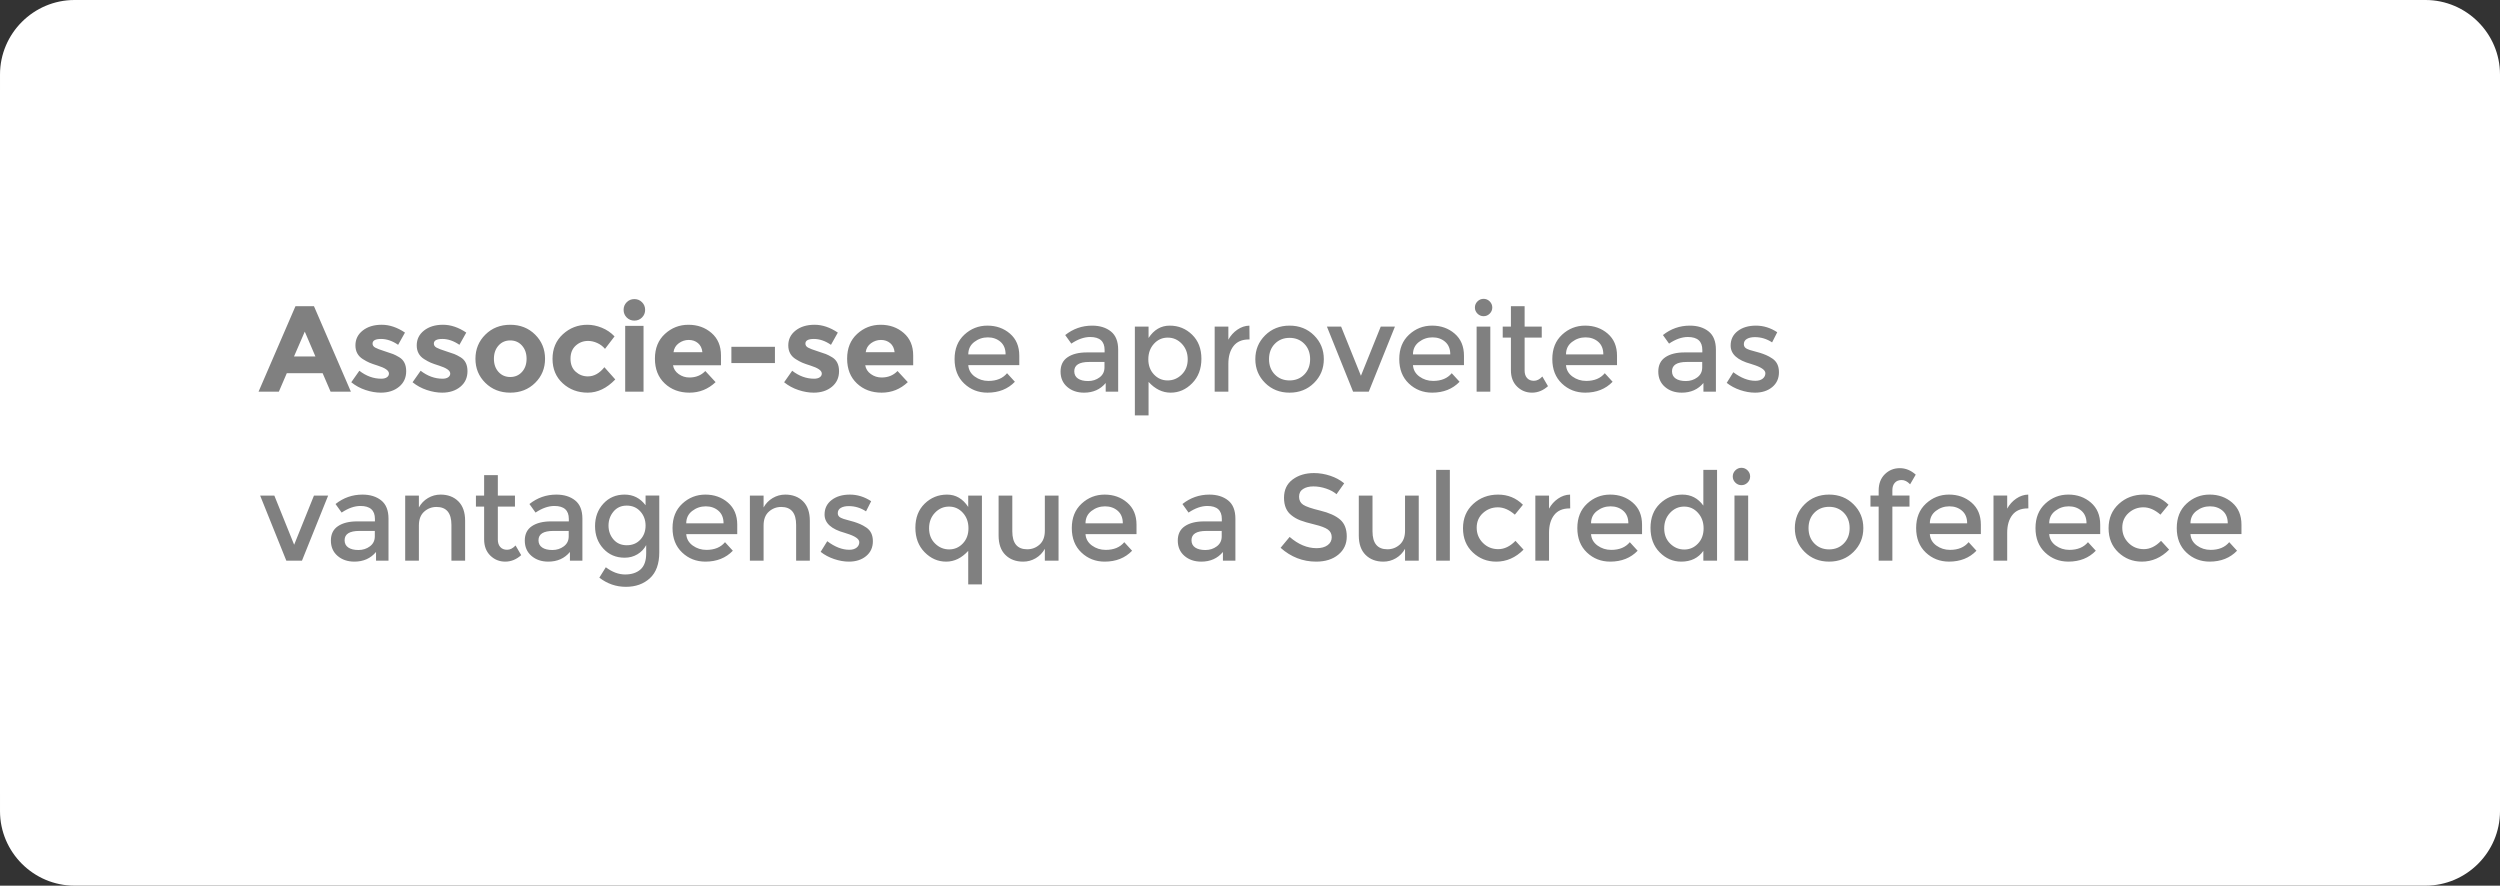 <?xml version="1.0" encoding="UTF-8"?>
<!DOCTYPE svg PUBLIC "-//W3C//DTD SVG 1.1//EN" "http://www.w3.org/Graphics/SVG/1.1/DTD/svg11.dtd">
<!-- Creator: CorelDRAW 2017 -->
<svg xmlns="http://www.w3.org/2000/svg" xml:space="preserve" width="31.211mm" height="11.057mm" version="1.1" style="shape-rendering:geometricPrecision; text-rendering:geometricPrecision; image-rendering:optimizeQuality; fill-rule:evenodd; clip-rule:evenodd"
viewBox="0 0 3121.1 1105.7"
 xmlns:xlink="http://www.w3.org/1999/xlink">
 <rect x="0" y="0" width="3121.1" height="1105.7" fill="#333333" stroke="none"/>
 <defs>
  <style type="text/css">
   <![CDATA[
    .fil1 {fill:white}
    .fil0 {fill:white}
    .fil2 {fill:gray;fill-rule:nonzero}
   ]]>
  </style>
 </defs>
 <g id="Camada_x0020_1">
  <g id="_2246899001456">
   <path class="fil0" d="M3028.06 31.41l-2935.02 0c-51.19,0 -93.04,41.86 -93.04,93.05l0 888.19c0,51.19 41.85,93.05 93.04,93.05l2935.02 0c51.19,0 93.04,-41.86 93.04,-93.05l0 -888.19c0,-51.19 -41.85,-93.05 -93.04,-93.05z"/>
   <path class="fil1" d="M3028.06 0l-2935.02 0c-51.19,0 -93.04,41.86 -93.04,93.05l0 888.19c0,51.19 41.85,93.05 93.04,93.05l2935.02 0c51.19,0 93.04,-41.86 93.04,-93.05l0 -888.19c0,-51.19 -41.85,-93.05 -93.04,-93.05z"/>
   <path class="fil2" d="M412.72 488.99l-9.93 -23.06 -44.75 0 -9.92 23.06 -25.35 0 46.12 -106.75 23.06 0 46.12 106.75 -25.35 0zm-32.23 -74.99l-13.43 31.01 26.72 0 -13.29 -31.01zm126.62 49.41c0,8.09 -2.97,14.58 -8.93,19.47 -5.96,4.89 -13.52,7.33 -22.68,7.33 -6.11,0 -12.47,-1.09 -19.09,-3.28 -6.62,-2.19 -12.57,-5.42 -17.87,-9.7l10.08 -14.36c8.56,6.62 17.67,9.93 27.34,9.93 2.95,0 5.29,-0.58 7.02,-1.75 1.74,-1.18 2.6,-2.73 2.6,-4.66 0,-1.94 -1.2,-3.72 -3.59,-5.35 -2.39,-1.63 -5.85,-3.15 -10.38,-4.58 -4.53,-1.42 -8,-2.65 -10.39,-3.66 -2.39,-1.02 -5.11,-2.5 -8.17,-4.43 -6.21,-3.87 -9.31,-9.6 -9.31,-17.18 0,-7.59 3.05,-13.77 9.16,-18.56 6.11,-4.79 14,-7.18 23.67,-7.18 9.67,0 19.35,3.26 29.02,9.78l-8.55 15.27c-7.13,-4.89 -14.23,-7.33 -21.31,-7.33 -7.08,0 -10.61,1.93 -10.61,5.8 0,2.14 1.12,3.82 3.36,5.04 2.24,1.22 5.95,2.65 11.15,4.28 5.19,1.63 8.88,2.87 11.07,3.74 2.19,0.86 4.81,2.21 7.86,4.05 5.7,3.46 8.55,9.24 8.55,17.33zm76.51 0c0,8.09 -2.97,14.58 -8.93,19.47 -5.96,4.89 -13.52,7.33 -22.68,7.33 -6.1,0 -12.46,-1.09 -19.08,-3.28 -6.62,-2.19 -12.57,-5.42 -17.87,-9.7l10.08 -14.36c8.56,6.62 17.67,9.93 27.33,9.93 2.95,0 5.29,-0.58 7.02,-1.75 1.74,-1.18 2.6,-2.73 2.6,-4.66 0,-1.94 -1.2,-3.72 -3.59,-5.35 -2.39,-1.63 -5.85,-3.15 -10.37,-4.58 -4.53,-1.42 -8,-2.65 -10.39,-3.66 -2.39,-1.02 -5.11,-2.5 -8.17,-4.43 -6.21,-3.87 -9.31,-9.6 -9.31,-17.18 0,-7.59 3.05,-13.77 9.16,-18.56 6.11,-4.79 14,-7.18 23.66,-7.18 9.67,0 19.35,3.26 29.02,9.78l-8.55 15.27c-7.13,-4.89 -14.23,-7.33 -21.31,-7.33 -7.07,0 -10.6,1.93 -10.6,5.8 0,2.14 1.12,3.82 3.36,5.04 2.24,1.22 5.95,2.65 11.14,4.28 5.19,1.63 8.88,2.87 11.07,3.74 2.19,0.86 4.81,2.21 7.86,4.05 5.7,3.46 8.55,9.24 8.55,17.33zm33 -15.5c0,6.72 1.91,12.19 5.73,16.42 3.81,4.22 8.7,6.33 14.66,6.33 5.95,0 10.84,-2.11 14.66,-6.33 3.82,-4.23 5.73,-9.7 5.73,-16.42 0,-6.72 -1.91,-12.22 -5.73,-16.5 -3.82,-4.27 -8.71,-6.41 -14.66,-6.41 -5.96,0 -10.85,2.14 -14.66,6.41 -3.82,4.28 -5.73,9.78 -5.73,16.5zm63.84 0c0,11.91 -4.13,21.94 -12.37,30.08 -8.25,8.15 -18.61,12.22 -31.08,12.22 -12.47,0 -22.83,-4.07 -31.08,-12.22 -8.25,-8.14 -12.37,-18.17 -12.37,-30.08 0,-11.91 4.12,-21.97 12.37,-30.16 8.25,-8.2 18.61,-12.3 31.08,-12.3 12.47,0 22.83,4.1 31.08,12.3 8.24,8.19 12.37,18.25 12.37,30.16zm53.46 21.99c7.64,0 14.51,-3.82 20.62,-11.45l13.59 15.27c-10.58,10.99 -22.04,16.49 -34.36,16.49 -12.32,0 -22.73,-3.89 -31.23,-11.68 -8.5,-7.79 -12.75,-17.97 -12.75,-30.55 0,-12.57 4.3,-22.8 12.9,-30.69 8.61,-7.89 18.81,-11.84 30.62,-11.84 5.91,0 11.89,1.22 17.95,3.67 6.06,2.44 11.38,6.06 15.96,10.84l-11.91 15.58c-2.65,-3.16 -5.88,-5.6 -9.7,-7.33 -3.82,-1.73 -7.61,-2.6 -11.38,-2.6 -6.01,0 -11.17,1.96 -15.5,5.88 -4.33,3.92 -6.49,9.37 -6.49,16.34 0,6.98 2.16,12.4 6.49,16.27 4.33,3.87 9.39,5.8 15.19,5.8zm69.5 19.09l-22.91 0 0 -82.16 22.91 0 0 82.16zm-21 -92.62c-2.59,-2.6 -3.89,-5.78 -3.89,-9.55 0,-3.77 1.3,-6.95 3.89,-9.54 2.6,-2.6 5.78,-3.9 9.55,-3.9 3.76,0 6.95,1.3 9.54,3.9 2.6,2.59 3.9,5.77 3.9,9.54 0,3.77 -1.3,6.95 -3.9,9.55 -2.59,2.59 -5.78,3.89 -9.54,3.89 -3.77,0 -6.95,-1.3 -9.55,-3.89zm110.96 80.71c-9.26,8.75 -20.13,13.13 -32.61,13.13 -12.47,0 -22.78,-3.84 -30.92,-11.53 -8.15,-7.69 -12.22,-17.99 -12.22,-30.92 0,-12.93 4.15,-23.22 12.45,-30.85 8.3,-7.64 18.1,-11.46 29.4,-11.46 11.3,0 20.89,3.41 28.78,10.23 7.9,6.83 11.84,16.19 11.84,28.1l0 12.22 -59.87 0c0.72,4.48 3.06,8.15 7.03,11 3.97,2.85 8.45,4.27 13.44,4.27 8.04,0 14.66,-2.69 19.85,-8.09l12.83 13.9zm-16.49 -37.42c-0.51,-4.89 -2.34,-8.65 -5.5,-11.3 -3.16,-2.65 -7,-3.97 -11.53,-3.97 -4.53,0 -8.68,1.37 -12.45,4.12 -3.77,2.75 -5.95,6.47 -6.57,11.15l36.05 0zm36.2 13.59l0 -20.31 54.37 0 0 20.31 -54.37 0zm134.4 10.16c0,8.09 -2.97,14.58 -8.93,19.47 -5.96,4.89 -13.52,7.33 -22.68,7.33 -6.11,0 -12.47,-1.09 -19.09,-3.28 -6.62,-2.19 -12.57,-5.42 -17.87,-9.7l10.08 -14.36c8.56,6.62 17.67,9.93 27.34,9.93 2.95,0 5.29,-0.58 7.02,-1.75 1.74,-1.18 2.6,-2.73 2.6,-4.66 0,-1.94 -1.2,-3.72 -3.59,-5.35 -2.39,-1.63 -5.85,-3.15 -10.38,-4.58 -4.53,-1.42 -8,-2.65 -10.39,-3.66 -2.39,-1.02 -5.11,-2.5 -8.17,-4.43 -6.21,-3.87 -9.31,-9.6 -9.31,-17.18 0,-7.59 3.05,-13.77 9.16,-18.56 6.11,-4.79 14,-7.18 23.67,-7.18 9.67,0 19.35,3.26 29.02,9.78l-8.55 15.27c-7.13,-4.89 -14.23,-7.33 -21.31,-7.33 -7.08,0 -10.61,1.93 -10.61,5.8 0,2.14 1.12,3.82 3.36,5.04 2.24,1.22 5.95,2.65 11.15,4.28 5.19,1.63 8.88,2.87 11.07,3.74 2.19,0.86 4.81,2.21 7.86,4.05 5.7,3.46 8.55,9.24 8.55,17.33zm85.84 13.67c-9.26,8.75 -20.13,13.13 -32.61,13.13 -12.47,0 -22.78,-3.84 -30.92,-11.53 -8.15,-7.69 -12.22,-17.99 -12.22,-30.92 0,-12.93 4.15,-23.22 12.45,-30.85 8.3,-7.64 18.1,-11.46 29.4,-11.46 11.3,0 20.89,3.41 28.78,10.23 7.9,6.83 11.84,16.19 11.84,28.1l0 12.22 -59.87 0c0.72,4.48 3.06,8.15 7.03,11 3.97,2.85 8.45,4.27 13.44,4.27 8.04,0 14.66,-2.69 19.85,-8.09l12.83 13.9zm-16.49 -37.42c-0.51,-4.89 -2.34,-8.65 -5.5,-11.3 -3.16,-2.65 -7,-3.97 -11.53,-3.97 -4.53,0 -8.68,1.37 -12.45,4.12 -3.77,2.75 -5.95,6.47 -6.57,11.15l36.05 0zm155.68 16.19l-63.69 0c0.41,5.9 3.11,10.66 8.1,14.28 4.99,3.61 10.69,5.42 17.1,5.42 10.18,0 17.92,-3.21 23.21,-9.62l9.78 10.69c-8.76,9.06 -20.16,13.59 -34.21,13.59 -11.4,0 -21.1,-3.79 -29.09,-11.38 -8,-7.58 -11.99,-17.76 -11.99,-30.54 0,-12.78 4.07,-22.93 12.22,-30.47 8.14,-7.53 17.74,-11.3 28.78,-11.3 11.05,0 20.44,3.34 28.18,10 7.74,6.67 11.61,15.86 11.61,27.57l0 11.76zm-63.69 -13.44l46.58 0c0,-6.82 -2.14,-12.06 -6.41,-15.73 -4.28,-3.67 -9.55,-5.5 -15.81,-5.5 -6.26,0 -11.89,1.91 -16.87,5.73 -4.99,3.82 -7.49,8.98 -7.49,15.5zm187.14 46.58l-15.57 0 0 -10.84c-6.72,8.04 -15.73,12.06 -27.04,12.06 -8.45,0 -15.45,-2.39 -21,-7.18 -5.54,-4.78 -8.32,-11.17 -8.32,-19.16 0,-7.99 2.95,-13.98 8.86,-17.95 5.9,-3.97 13.9,-5.95 23.98,-5.95l22.14 0 0 -3.06c0,-10.79 -6.01,-16.19 -18.02,-16.19 -7.53,0 -15.37,2.75 -23.52,8.25l-7.64 -10.69c9.88,-7.84 21.08,-11.76 33.6,-11.76 9.57,0 17.39,2.42 23.45,7.26 6.05,4.83 9.08,12.44 9.08,22.83l0 52.38zm-17.1 -30.24l0 -6.87 -19.24 0c-12.32,0 -18.48,3.87 -18.48,11.61 0,3.97 1.52,7 4.58,9.08 3.05,2.09 7.3,3.13 12.75,3.13 5.45,0 10.21,-1.52 14.28,-4.58 4.07,-3.05 6.11,-7.18 6.11,-12.37zm81.46 -52.23c10.89,0 20.21,3.77 27.94,11.3 7.74,7.54 11.61,17.57 11.61,30.09 0,12.52 -3.84,22.7 -11.53,30.54 -7.69,7.84 -16.65,11.76 -26.88,11.76 -10.23,0 -19.42,-4.48 -27.57,-13.44l0 41.85 -17.1 0 0 -110.88 17.1 0 0 14.21c6.72,-10.29 15.53,-15.43 26.43,-15.43zm-26.73 42c0,7.74 2.34,14.07 7.02,19.01 4.69,4.94 10.39,7.41 17.11,7.41 6.72,0 12.57,-2.44 17.56,-7.33 4.99,-4.89 7.49,-11.23 7.49,-19.01 0,-7.79 -2.45,-14.26 -7.34,-19.4 -4.88,-5.14 -10.74,-7.71 -17.56,-7.71 -6.82,0 -12.57,2.57 -17.26,7.71 -4.68,5.14 -7.02,11.58 -7.02,19.32zm125.44 -24.74c-8.45,0 -14.81,2.75 -19.09,8.25 -4.28,5.49 -6.42,12.87 -6.42,22.14l0 34.82 -17.1 0 0 -81.25 17.1 0 0 16.34c2.75,-5.09 6.5,-9.26 11.23,-12.52 4.73,-3.26 9.75,-4.94 15.04,-5.04l0.16 17.26c-0.31,0 -0.62,0 -0.92,0zm32.5 43.75c4.84,4.94 10.97,7.41 18.41,7.41 7.43,0 13.56,-2.47 18.4,-7.41 4.84,-4.94 7.25,-11.32 7.25,-19.16 0,-7.84 -2.41,-14.23 -7.25,-19.17 -4.84,-4.94 -10.97,-7.41 -18.4,-7.41 -7.44,0 -13.57,2.47 -18.41,7.41 -4.83,4.94 -7.25,11.33 -7.25,19.17 0,7.84 2.42,14.22 7.25,19.16zm48.95 10.54c-8.14,8.09 -18.33,12.14 -30.54,12.14 -12.22,0 -22.4,-4.05 -30.55,-12.14 -8.14,-8.09 -12.21,-17.99 -12.21,-29.7 0,-11.71 4.07,-21.61 12.21,-29.71 8.15,-8.09 18.33,-12.14 30.55,-12.14 12.21,0 22.4,4.05 30.54,12.14 8.15,8.1 12.22,18 12.22,29.71 0,11.71 -4.07,21.61 -12.22,29.7zm48.76 10.92l-32.68 -81.25 17.72 0 24.74 61.4 24.74 -61.4 17.71 0 -32.68 81.25 -19.55 0zm138.43 -33.14l-63.69 0c0.41,5.9 3.11,10.66 8.1,14.28 4.99,3.61 10.69,5.42 17.1,5.42 10.18,0 17.92,-3.21 23.21,-9.62l9.78 10.69c-8.76,9.06 -20.16,13.59 -34.21,13.59 -11.4,0 -21.1,-3.79 -29.09,-11.38 -8,-7.58 -11.99,-17.76 -11.99,-30.54 0,-12.78 4.07,-22.93 12.22,-30.47 8.14,-7.53 17.74,-11.3 28.78,-11.3 11.05,0 20.44,3.34 28.18,10 7.74,6.67 11.61,15.86 11.61,27.57l0 11.76zm-63.69 -13.44l46.58 0c0,-6.82 -2.14,-12.06 -6.41,-15.73 -4.28,-3.67 -9.55,-5.5 -15.81,-5.5 -6.26,0 -11.89,1.91 -16.87,5.73 -4.99,3.82 -7.49,8.98 -7.49,15.5zm96.57 46.58l-17.1 0 0 -81.25 17.1 0 0 81.25zm-16.03 -97.44c-2.14,-2.13 -3.21,-4.68 -3.21,-7.63 0,-2.95 1.07,-5.5 3.21,-7.64 2.14,-2.14 4.68,-3.2 7.64,-3.2 2.95,0 5.49,1.06 7.63,3.2 2.14,2.14 3.21,4.69 3.21,7.64 0,2.95 -1.07,5.5 -3.21,7.63 -2.14,2.14 -4.68,3.21 -7.63,3.21 -2.96,0 -5.5,-1.07 -7.64,-3.21zm58.86 29.94l0 41.23c0,3.87 1.01,6.95 3.05,9.24 2.04,2.29 4.89,3.44 8.55,3.44 3.67,0 7.18,-1.78 10.54,-5.35l7.03 12.07c-6.01,5.39 -12.66,8.09 -19.93,8.09 -7.28,0 -13.5,-2.52 -18.64,-7.56 -5.14,-5.04 -7.71,-11.83 -7.71,-20.39l0 -40.77 -10.23 0 0 -13.75 10.23 0 0 -25.5 17.11 0 0 25.5 21.38 0 0 13.75 -21.38 0zm115.36 34.36l-63.69 0c0.41,5.9 3.11,10.66 8.1,14.28 4.99,3.61 10.69,5.42 17.1,5.42 10.18,0 17.92,-3.21 23.21,-9.62l9.78 10.69c-8.76,9.06 -20.16,13.59 -34.21,13.59 -11.4,0 -21.1,-3.79 -29.09,-11.38 -8,-7.58 -11.99,-17.76 -11.99,-30.54 0,-12.78 4.07,-22.93 12.22,-30.47 8.14,-7.53 17.74,-11.3 28.78,-11.3 11.05,0 20.44,3.34 28.18,10 7.74,6.67 11.61,15.86 11.61,27.57l0 11.76zm-63.69 -13.44l46.58 0c0,-6.82 -2.14,-12.06 -6.41,-15.73 -4.28,-3.67 -9.55,-5.5 -15.81,-5.5 -6.26,0 -11.89,1.91 -16.87,5.73 -4.99,3.82 -7.49,8.98 -7.49,15.5zm187.14 46.58l-15.57 0 0 -10.84c-6.72,8.04 -15.73,12.06 -27.04,12.06 -8.45,0 -15.45,-2.39 -21,-7.18 -5.54,-4.78 -8.32,-11.17 -8.32,-19.16 0,-7.99 2.95,-13.98 8.86,-17.95 5.9,-3.97 13.9,-5.95 23.98,-5.95l22.14 0 0 -3.06c0,-10.79 -6.01,-16.19 -18.02,-16.19 -7.53,0 -15.37,2.75 -23.52,8.25l-7.64 -10.69c9.88,-7.84 21.08,-11.76 33.6,-11.76 9.57,0 17.39,2.42 23.45,7.26 6.05,4.83 9.08,12.44 9.08,22.83l0 52.38zm-17.1 -30.24l0 -6.87 -19.24 0c-12.32,0 -18.48,3.87 -18.48,11.61 0,3.97 1.52,7 4.58,9.08 3.05,2.09 7.3,3.13 12.75,3.13 5.45,0 10.21,-1.52 14.28,-4.58 4.07,-3.05 6.11,-7.18 6.11,-12.37zm95.81 5.96c0,7.74 -2.8,13.92 -8.4,18.55 -5.6,4.64 -12.78,6.95 -21.53,6.95 -5.91,0 -12.04,-1.07 -18.4,-3.21 -6.37,-2.13 -11.99,-5.14 -16.88,-9.01l8.25 -13.28c9.47,7.12 18.63,10.69 27.49,10.69 3.87,0 6.92,-0.89 9.16,-2.67 2.24,-1.79 3.36,-4.05 3.36,-6.8 0,-4.07 -5.4,-7.74 -16.19,-11 -0.81,-0.3 -1.42,-0.51 -1.83,-0.61 -16.9,-4.58 -25.35,-12.22 -25.35,-22.91 0,-7.53 2.92,-13.56 8.78,-18.09 5.85,-4.53 13.46,-6.8 22.83,-6.8 9.37,0 18.22,2.75 26.57,8.25l-6.41 12.67c-6.62,-4.37 -13.8,-6.56 -21.53,-6.56 -4.08,0 -7.39,0.74 -9.93,2.21 -2.55,1.48 -3.82,3.69 -3.82,6.64 0,2.65 1.32,4.59 3.97,5.81 1.83,0.91 4.4,1.78 7.71,2.59 3.31,0.82 6.24,1.63 8.79,2.45 2.54,0.81 5.01,1.73 7.4,2.75 2.39,1.01 4.97,2.44 7.71,4.27 5.5,3.67 8.25,9.37 8.25,17.11zm-1863.47 235.23l-32.68 -81.25 17.72 0 24.74 61.4 24.74 -61.4 17.71 0 -32.68 81.25 -19.55 0zm127.58 0l-15.57 0 0 -10.84c-6.72,8.04 -15.73,12.06 -27.04,12.06 -8.45,0 -15.45,-2.39 -21,-7.18 -5.54,-4.78 -8.32,-11.17 -8.32,-19.16 0,-7.99 2.95,-13.98 8.86,-17.95 5.9,-3.97 13.9,-5.95 23.98,-5.95l22.14 0 0 -3.06c0,-10.79 -6.01,-16.19 -18.02,-16.19 -7.53,0 -15.37,2.75 -23.52,8.25l-7.64 -10.69c9.88,-7.84 21.08,-11.76 33.6,-11.76 9.57,0 17.39,2.42 23.45,7.26 6.05,4.83 9.08,12.44 9.08,22.83l0 52.38zm-17.1 -30.24l0 -6.87 -19.24 0c-12.32,0 -18.48,3.87 -18.48,11.61 0,3.97 1.52,7 4.58,9.08 3.05,2.09 7.3,3.13 12.75,3.13 5.45,0 10.21,-1.52 14.28,-4.58 4.07,-3.05 6.11,-7.18 6.11,-12.37zm55.03 -13.74l0 43.98 -17.1 0 0 -81.25 17.1 0 0 14.82c2.75,-4.99 6.55,-8.91 11.38,-11.76 4.84,-2.85 10.06,-4.28 15.66,-4.28 9.15,0 16.56,2.8 22.21,8.4 5.65,5.6 8.47,13.69 8.47,24.28l0 49.79 -17.1 0 0 -44.59c0,-14.97 -6.21,-22.45 -18.62,-22.45 -5.91,0 -11.05,1.96 -15.43,5.88 -4.38,3.92 -6.57,9.64 -6.57,17.18zm98.56 -23.52l0 41.23c0,3.87 1.01,6.95 3.05,9.24 2.04,2.29 4.89,3.44 8.55,3.44 3.67,0 7.18,-1.78 10.54,-5.35l7.03 12.07c-6.01,5.39 -12.66,8.09 -19.93,8.09 -7.28,0 -13.5,-2.52 -18.64,-7.56 -5.14,-5.04 -7.71,-11.83 -7.71,-20.39l0 -40.77 -10.23 0 0 -13.75 10.23 0 0 -25.5 17.11 0 0 25.5 21.38 0 0 13.75 -21.38 0zm105.58 67.5l-15.57 0 0 -10.84c-6.72,8.04 -15.73,12.06 -27.04,12.06 -8.45,0 -15.45,-2.39 -21,-7.18 -5.54,-4.78 -8.32,-11.17 -8.32,-19.16 0,-7.99 2.95,-13.98 8.86,-17.95 5.9,-3.97 13.9,-5.95 23.98,-5.95l22.14 0 0 -3.06c0,-10.79 -6.01,-16.19 -18.02,-16.19 -7.53,0 -15.37,2.75 -23.52,8.25l-7.64 -10.69c9.88,-7.84 21.08,-11.76 33.6,-11.76 9.57,0 17.39,2.42 23.45,7.26 6.05,4.83 9.08,12.44 9.08,22.83l0 52.38zm-17.1 -30.24l0 -6.87 -19.24 0c-12.32,0 -18.48,3.87 -18.48,11.61 0,3.97 1.52,7 4.58,9.08 3.05,2.09 7.3,3.13 12.75,3.13 5.45,0 10.21,-1.52 14.28,-4.58 4.07,-3.05 6.11,-7.18 6.11,-12.37zm113.07 -51.01l0 70.87c0,14.35 -3.9,25.12 -11.68,32.3 -7.79,7.17 -17.8,10.76 -30.01,10.76 -12.22,0 -23.27,-3.82 -33.14,-11.45l8.09 -12.98c7.94,6 15.96,9.01 24.05,9.01 8.1,0 14.51,-2.09 19.25,-6.26 4.73,-4.18 7.1,-10.85 7.1,-20.01l0 -10.39c-2.55,4.79 -6.19,8.61 -10.92,11.46 -4.74,2.85 -10.06,4.27 -15.96,4.27 -10.79,0 -19.65,-3.76 -26.57,-11.3 -6.93,-7.53 -10.39,-16.9 -10.39,-28.1 0,-11.2 3.46,-20.56 10.39,-28.1 6.92,-7.53 15.75,-11.3 26.49,-11.3 10.74,0 19.47,4.43 26.19,13.29l0 -12.07 17.11 0zm-63.38 37.5c0,6.66 2.06,12.42 6.18,17.25 4.13,4.84 9.68,7.26 16.65,7.26 6.98,0 12.63,-2.34 16.95,-7.03 4.33,-4.68 6.49,-10.51 6.49,-17.48 0,-6.98 -2.19,-12.88 -6.56,-17.72 -4.38,-4.84 -10.03,-7.25 -16.95,-7.25 -6.93,0 -12.45,2.49 -16.58,7.48 -4.12,4.99 -6.18,10.82 -6.18,17.49zm160.72 10.61l-63.69 0c0.41,5.9 3.11,10.66 8.1,14.28 4.99,3.61 10.69,5.42 17.1,5.42 10.18,0 17.92,-3.21 23.21,-9.62l9.78 10.69c-8.76,9.06 -20.16,13.59 -34.21,13.59 -11.4,0 -21.1,-3.79 -29.09,-11.38 -8,-7.58 -11.99,-17.76 -11.99,-30.54 0,-12.78 4.07,-22.93 12.22,-30.47 8.14,-7.53 17.74,-11.3 28.78,-11.3 11.05,0 20.44,3.34 28.18,10 7.74,6.67 11.61,15.86 11.61,27.57l0 11.76zm-63.69 -13.44l46.58 0c0,-6.82 -2.14,-12.06 -6.41,-15.73 -4.28,-3.67 -9.55,-5.5 -15.81,-5.5 -6.26,0 -11.89,1.91 -16.87,5.73 -4.99,3.82 -7.49,8.98 -7.49,15.5zm96.57 2.6l0 43.98 -17.1 0 0 -81.25 17.1 0 0 14.82c2.75,-4.99 6.55,-8.91 11.38,-11.76 4.84,-2.85 10.06,-4.28 15.66,-4.28 9.16,0 16.57,2.8 22.22,8.4 5.65,5.6 8.47,13.69 8.47,24.28l0 49.79 -17.1 0 0 -44.59c0,-14.97 -6.21,-22.45 -18.63,-22.45 -5.91,0 -11.05,1.96 -15.43,5.88 -4.38,3.92 -6.57,9.64 -6.57,17.18zm136.44 19.7c0,7.74 -2.8,13.92 -8.4,18.55 -5.6,4.64 -12.78,6.95 -21.53,6.95 -5.91,0 -12.04,-1.07 -18.4,-3.21 -6.37,-2.13 -11.99,-5.14 -16.88,-9.01l8.25 -13.28c9.47,7.12 18.63,10.69 27.49,10.69 3.87,0 6.92,-0.89 9.16,-2.67 2.24,-1.79 3.36,-4.05 3.36,-6.8 0,-4.07 -5.4,-7.74 -16.19,-11 -0.81,-0.3 -1.42,-0.51 -1.83,-0.61 -16.9,-4.58 -25.35,-12.22 -25.35,-22.91 0,-7.53 2.92,-13.56 8.78,-18.09 5.85,-4.53 13.46,-6.8 22.83,-6.8 9.37,0 18.22,2.75 26.57,8.25l-6.41 12.67c-6.62,-4.37 -13.8,-6.56 -21.53,-6.56 -4.08,0 -7.39,0.74 -9.93,2.21 -2.55,1.48 -3.82,3.69 -3.82,6.64 0,2.65 1.32,4.59 3.97,5.81 1.83,0.91 4.4,1.78 7.71,2.59 3.31,0.82 6.24,1.63 8.79,2.45 2.54,0.81 5.01,1.73 7.4,2.75 2.39,1.01 4.97,2.44 7.71,4.27 5.5,3.67 8.25,9.37 8.25,17.11zm91.47 25.5c-10.24,0 -19.19,-3.92 -26.88,-11.76 -7.69,-7.84 -11.53,-18.02 -11.53,-30.54 0,-12.52 3.87,-22.55 11.6,-30.09 7.74,-7.53 17.06,-11.3 27.95,-11.3 10.9,0 19.7,5.14 26.42,15.43l0 -14.21 17.11 0 0 110.88 -17.11 0 0 -41.85c-8.14,8.96 -17.33,13.44 -27.56,13.44zm-21.31 -41.61c0,7.78 2.5,14.12 7.49,19.01 4.98,4.89 10.84,7.33 17.56,7.33 6.72,0 12.42,-2.47 17.1,-7.41 4.69,-4.94 7.03,-11.27 7.03,-19.01 0,-7.74 -2.34,-14.18 -7.03,-19.32 -4.68,-5.14 -10.43,-7.71 -17.25,-7.71 -6.83,0 -12.68,2.57 -17.57,7.71 -4.88,5.14 -7.33,11.61 -7.33,19.4zm144.53 3.13l0 -43.99 17.11 0 0 81.25 -17.11 0 0 -14.81c-2.75,4.99 -6.54,8.9 -11.38,11.76 -4.83,2.85 -10.05,4.27 -15.65,4.27 -9.16,0 -16.57,-2.8 -22.22,-8.4 -5.65,-5.6 -8.48,-13.69 -8.48,-24.28l0 -49.79 17.11 0 0 44.6c0,14.96 6.21,22.45 18.63,22.45 5.91,0 11.05,-1.96 15.43,-5.88 4.37,-3.92 6.56,-9.65 6.56,-17.18zm114.45 4.12l-63.69 0c0.41,5.9 3.11,10.66 8.1,14.28 4.99,3.61 10.69,5.42 17.1,5.42 10.18,0 17.92,-3.21 23.21,-9.62l9.78 10.69c-8.76,9.06 -20.16,13.59 -34.21,13.59 -11.4,0 -21.1,-3.79 -29.09,-11.38 -8,-7.58 -11.99,-17.76 -11.99,-30.54 0,-12.78 4.07,-22.93 12.22,-30.47 8.14,-7.53 17.74,-11.3 28.78,-11.3 11.05,0 20.44,3.34 28.18,10 7.74,6.67 11.61,15.86 11.61,27.57l0 11.76zm-63.69 -13.44l46.58 0c0,-6.82 -2.14,-12.06 -6.41,-15.73 -4.28,-3.67 -9.55,-5.5 -15.81,-5.5 -6.26,0 -11.89,1.91 -16.87,5.73 -4.99,3.82 -7.49,8.98 -7.49,15.5zm187.14 46.58l-15.57 0 0 -10.84c-6.72,8.04 -15.73,12.06 -27.04,12.06 -8.45,0 -15.45,-2.39 -21,-7.18 -5.54,-4.78 -8.32,-11.17 -8.32,-19.16 0,-7.99 2.95,-13.98 8.86,-17.95 5.9,-3.97 13.9,-5.95 23.98,-5.95l22.14 0 0 -3.06c0,-10.79 -6.01,-16.19 -18.02,-16.19 -7.53,0 -15.37,2.75 -23.52,8.25l-7.64 -10.69c9.88,-7.84 21.08,-11.76 33.6,-11.76 9.57,0 17.39,2.42 23.45,7.26 6.05,4.83 9.08,12.44 9.08,22.83l0 52.38zm-17.1 -30.24l0 -6.87 -19.24 0c-12.32,0 -18.48,3.87 -18.48,11.61 0,3.97 1.52,7 4.58,9.08 3.05,2.09 7.3,3.13 12.75,3.13 5.45,0 10.21,-1.52 14.28,-4.58 4.07,-3.05 6.11,-7.18 6.11,-12.37zm114.52 -62.46c-5.24,0 -9.54,1.07 -12.9,3.21 -3.36,2.13 -5.04,5.37 -5.04,9.69 0,4.33 1.68,7.64 5.04,9.93 3.36,2.29 10.51,4.76 21.46,7.41 10.93,2.64 19.18,6.36 24.73,11.15 5.55,4.78 8.32,11.83 8.32,21.15 0,9.31 -3.51,16.87 -10.54,22.68 -7.02,5.8 -16.23,8.7 -27.63,8.7 -16.7,0 -31.51,-5.75 -44.44,-17.26l11.3 -13.59c10.79,9.37 21.99,14.05 33.6,14.05 5.8,0 10.41,-1.24 13.81,-3.74 3.41,-2.49 5.12,-5.8 5.12,-9.93 0,-4.12 -1.61,-7.33 -4.81,-9.62 -3.2,-2.29 -8.73,-4.38 -16.57,-6.26 -7.83,-1.88 -13.79,-3.61 -17.86,-5.19 -4.08,-1.58 -7.69,-3.64 -10.85,-6.19 -6.31,-4.78 -9.47,-12.11 -9.47,-21.99 0,-9.87 3.59,-17.48 10.77,-22.83 7.18,-5.34 16.06,-8.02 26.65,-8.02 6.82,0 13.59,1.12 20.3,3.36 6.72,2.24 12.53,5.4 17.41,9.47l-9.62 13.59c-3.15,-2.85 -7.43,-5.19 -12.83,-7.02 -5.38,-1.83 -10.7,-2.75 -15.95,-2.75zm114.36 55.44l0 -43.99 17.11 0 0 81.25 -17.11 0 0 -14.81c-2.75,4.99 -6.54,8.9 -11.38,11.76 -4.83,2.85 -10.05,4.27 -15.65,4.27 -9.16,0 -16.57,-2.8 -22.22,-8.4 -5.65,-5.6 -8.48,-13.69 -8.48,-24.28l0 -49.79 17.11 0 0 44.6c0,14.96 6.21,22.45 18.63,22.45 5.91,0 11.05,-1.96 15.43,-5.88 4.37,-3.92 6.56,-9.65 6.56,-17.18zm55.95 37.26l-17.1 0 0 -113.32 17.1 0 0 113.32zm57.79 1.22c-11.3,0 -21.02,-3.84 -29.17,-11.53 -8.14,-7.69 -12.21,-17.74 -12.21,-30.16 0,-12.42 4.25,-22.53 12.75,-30.32 8.5,-7.78 18.86,-11.68 31.08,-11.68 12.21,0 22.55,4.23 31,12.68l-10.08 12.37c-7.03,-6.11 -14.1,-9.17 -21.23,-9.17 -7.13,0 -13.31,2.37 -18.56,7.11 -5.24,4.73 -7.86,10.84 -7.86,18.32 0,7.49 2.6,13.82 7.79,19.02 5.19,5.19 11.58,7.78 19.16,7.78 7.59,0 14.74,-3.46 21.46,-10.38l10.08 11c-9.87,9.97 -21.28,14.96 -34.21,14.96zm91.54 -66.43c-8.45,0 -14.81,2.75 -19.09,8.25 -4.28,5.49 -6.42,12.87 -6.42,22.14l0 34.82 -17.1 0 0 -81.25 17.1 0 0 16.34c2.75,-5.09 6.5,-9.26 11.23,-12.52 4.73,-3.26 9.75,-4.94 15.04,-5.04l0.16 17.26c-0.31,0 -0.62,0 -0.92,0zm90.62 32.07l-63.69 0c0.41,5.9 3.11,10.66 8.1,14.28 4.99,3.61 10.69,5.42 17.1,5.42 10.18,0 17.92,-3.21 23.21,-9.62l9.78 10.69c-8.76,9.06 -20.16,13.59 -34.21,13.59 -11.4,0 -21.1,-3.79 -29.09,-11.38 -8,-7.58 -11.99,-17.76 -11.99,-30.54 0,-12.78 4.07,-22.93 12.22,-30.47 8.14,-7.53 17.74,-11.3 28.78,-11.3 11.05,0 20.44,3.34 28.18,10 7.74,6.67 11.61,15.86 11.61,27.57l0 11.76zm-63.69 -13.44l46.58 0c0,-6.82 -2.14,-12.06 -6.41,-15.73 -4.28,-3.67 -9.55,-5.5 -15.81,-5.5 -6.26,0 -11.89,1.91 -16.87,5.73 -4.99,3.82 -7.49,8.98 -7.49,15.5z"/>
   <path class="fil2" d="M2098.89 701.16c-10.28,0 -19.24,-3.87 -26.88,-11.6 -7.63,-7.74 -11.45,-17.92 -11.45,-30.55 0,-12.62 3.92,-22.7 11.76,-30.24 7.84,-7.53 17.18,-11.3 28.02,-11.3 10.84,0 19.58,4.58 26.19,13.75l0 -44.6 17.11 0 0 113.32 -17.11 0 0 -12.22c-6.31,8.96 -15.52,13.44 -27.64,13.44zm-21.23 -41.46c0,7.79 2.5,14.12 7.49,19.01 4.98,4.89 10.84,7.33 17.56,7.33 6.72,0 12.42,-2.47 17.1,-7.4 4.69,-4.94 7.03,-11.28 7.03,-19.02 0,-7.74 -2.34,-14.2 -7.03,-19.39 -4.68,-5.2 -10.43,-7.79 -17.25,-7.79 -6.83,0 -12.68,2.59 -17.57,7.79 -4.88,5.19 -7.33,11.68 -7.33,19.47zm104.82 40.24l-17.1 0 0 -81.25 17.1 0 0 81.25zm-16.03 -97.44c-2.14,-2.13 -3.21,-4.68 -3.21,-7.63 0,-2.95 1.07,-5.5 3.21,-7.64 2.14,-2.14 4.68,-3.2 7.64,-3.2 2.95,0 5.49,1.06 7.63,3.2 2.14,2.14 3.21,4.69 3.21,7.64 0,2.95 -1.07,5.5 -3.21,7.63 -2.14,2.14 -4.68,3.21 -7.63,3.21 -2.96,0 -5.5,-1.07 -7.64,-3.21zm98.64 75.98c4.84,4.94 10.97,7.41 18.41,7.41 7.43,0 13.56,-2.47 18.4,-7.41 4.84,-4.94 7.25,-11.32 7.25,-19.16 0,-7.84 -2.41,-14.23 -7.25,-19.17 -4.84,-4.94 -10.97,-7.41 -18.4,-7.41 -7.44,0 -13.57,2.47 -18.41,7.41 -4.83,4.94 -7.25,11.33 -7.25,19.17 0,7.84 2.42,14.22 7.25,19.16zm48.95 10.54c-8.14,8.09 -18.33,12.14 -30.54,12.14 -12.22,0 -22.4,-4.05 -30.55,-12.14 -8.14,-8.09 -12.21,-17.99 -12.21,-29.7 0,-11.71 4.07,-21.61 12.21,-29.71 8.15,-8.09 18.33,-12.14 30.55,-12.14 12.21,0 22.4,4.05 30.54,12.14 8.15,8.1 12.22,18 12.22,29.71 0,11.71 -4.07,21.61 -12.22,29.7zm48.47 -77.05l0 6.72 21.38 0 0 13.75 -21.38 0 0 67.5 -17.11 0 0 -67.5 -10.23 0 0 -13.75 10.23 0 0 -6.26c0,-8.55 2.57,-15.35 7.71,-20.39 5.14,-5.04 11.36,-7.56 18.64,-7.56 7.27,0 13.92,2.7 19.93,8.1l-7.03 12.06c-3.36,-3.56 -6.87,-5.34 -10.54,-5.34 -3.66,0 -6.51,1.14 -8.55,3.43 -2.04,2.29 -3.05,5.37 -3.05,9.24zm110.47 54.83l-63.69 0c0.41,5.9 3.11,10.66 8.1,14.28 4.99,3.61 10.69,5.42 17.1,5.42 10.18,0 17.92,-3.21 23.21,-9.62l9.78 10.69c-8.76,9.06 -20.16,13.59 -34.21,13.59 -11.4,0 -21.1,-3.79 -29.09,-11.38 -8,-7.58 -11.99,-17.76 -11.99,-30.54 0,-12.78 4.07,-22.93 12.22,-30.47 8.14,-7.53 17.74,-11.3 28.78,-11.3 11.05,0 20.44,3.34 28.18,10 7.74,6.67 11.61,15.86 11.61,27.57l0 11.76zm-63.69 -13.44l46.58 0c0,-6.82 -2.14,-12.06 -6.41,-15.73 -4.28,-3.67 -9.55,-5.5 -15.81,-5.5 -6.26,0 -11.89,1.91 -16.87,5.73 -4.99,3.82 -7.49,8.98 -7.49,15.5zm122.08 -18.63c-8.45,0 -14.81,2.75 -19.09,8.25 -4.28,5.49 -6.42,12.87 -6.42,22.14l0 34.82 -17.1 0 0 -81.25 17.1 0 0 16.34c2.75,-5.09 6.5,-9.26 11.23,-12.52 4.73,-3.26 9.75,-4.94 15.04,-5.04l0.16 17.26c-0.31,0 -0.62,0 -0.92,0zm90.62 32.07l-63.69 0c0.41,5.9 3.11,10.66 8.1,14.28 4.99,3.61 10.69,5.42 17.1,5.42 10.18,0 17.92,-3.21 23.21,-9.62l9.78 10.69c-8.76,9.06 -20.16,13.59 -34.21,13.59 -11.4,0 -21.1,-3.79 -29.09,-11.38 -8,-7.58 -11.99,-17.76 -11.99,-30.54 0,-12.78 4.07,-22.93 12.22,-30.47 8.14,-7.53 17.74,-11.3 28.78,-11.3 11.05,0 20.44,3.34 28.18,10 7.74,6.67 11.61,15.86 11.61,27.57l0 11.76zm-63.69 -13.44l46.58 0c0,-6.82 -2.14,-12.06 -6.41,-15.73 -4.28,-3.67 -9.55,-5.5 -15.81,-5.5 -6.26,0 -11.89,1.91 -16.87,5.73 -4.99,3.82 -7.49,8.98 -7.49,15.5zm115.51 47.8c-11.3,0 -21.02,-3.84 -29.17,-11.53 -8.14,-7.69 -12.21,-17.74 -12.21,-30.16 0,-12.42 4.25,-22.53 12.75,-30.32 8.5,-7.78 18.86,-11.68 31.08,-11.68 12.21,0 22.55,4.23 31,12.68l-10.08 12.37c-7.03,-6.11 -14.1,-9.17 -21.23,-9.17 -7.13,0 -13.31,2.37 -18.56,7.11 -5.24,4.73 -7.86,10.84 -7.86,18.32 0,7.49 2.6,13.82 7.79,19.02 5.19,5.19 11.58,7.78 19.16,7.78 7.59,0 14.74,-3.46 21.46,-10.38l10.08 11c-9.87,9.97 -21.28,14.96 -34.21,14.96zm124.52 -34.36l-63.68 0c0.41,5.9 3.11,10.66 8.1,14.28 4.99,3.61 10.69,5.42 17.09,5.42 10.18,0 17.92,-3.21 23.21,-9.62l9.78 10.69c-8.76,9.06 -20.16,13.59 -34.2,13.59 -11.4,0 -21.1,-3.79 -29.09,-11.38 -8,-7.58 -11.99,-17.76 -11.99,-30.54 0,-12.78 4.07,-22.93 12.22,-30.47 8.14,-7.53 17.74,-11.3 28.78,-11.3 11.04,0 20.43,3.34 28.17,10 7.74,6.67 11.61,15.86 11.61,27.57l0 11.76zm-63.68 -13.44l46.57 0c0,-6.82 -2.14,-12.06 -6.41,-15.73 -4.28,-3.67 -9.55,-5.5 -15.8,-5.5 -6.26,0 -11.89,1.91 -16.87,5.73 -4.99,3.82 -7.49,8.98 -7.49,15.5z"/>
  </g>
 </g>
</svg>
